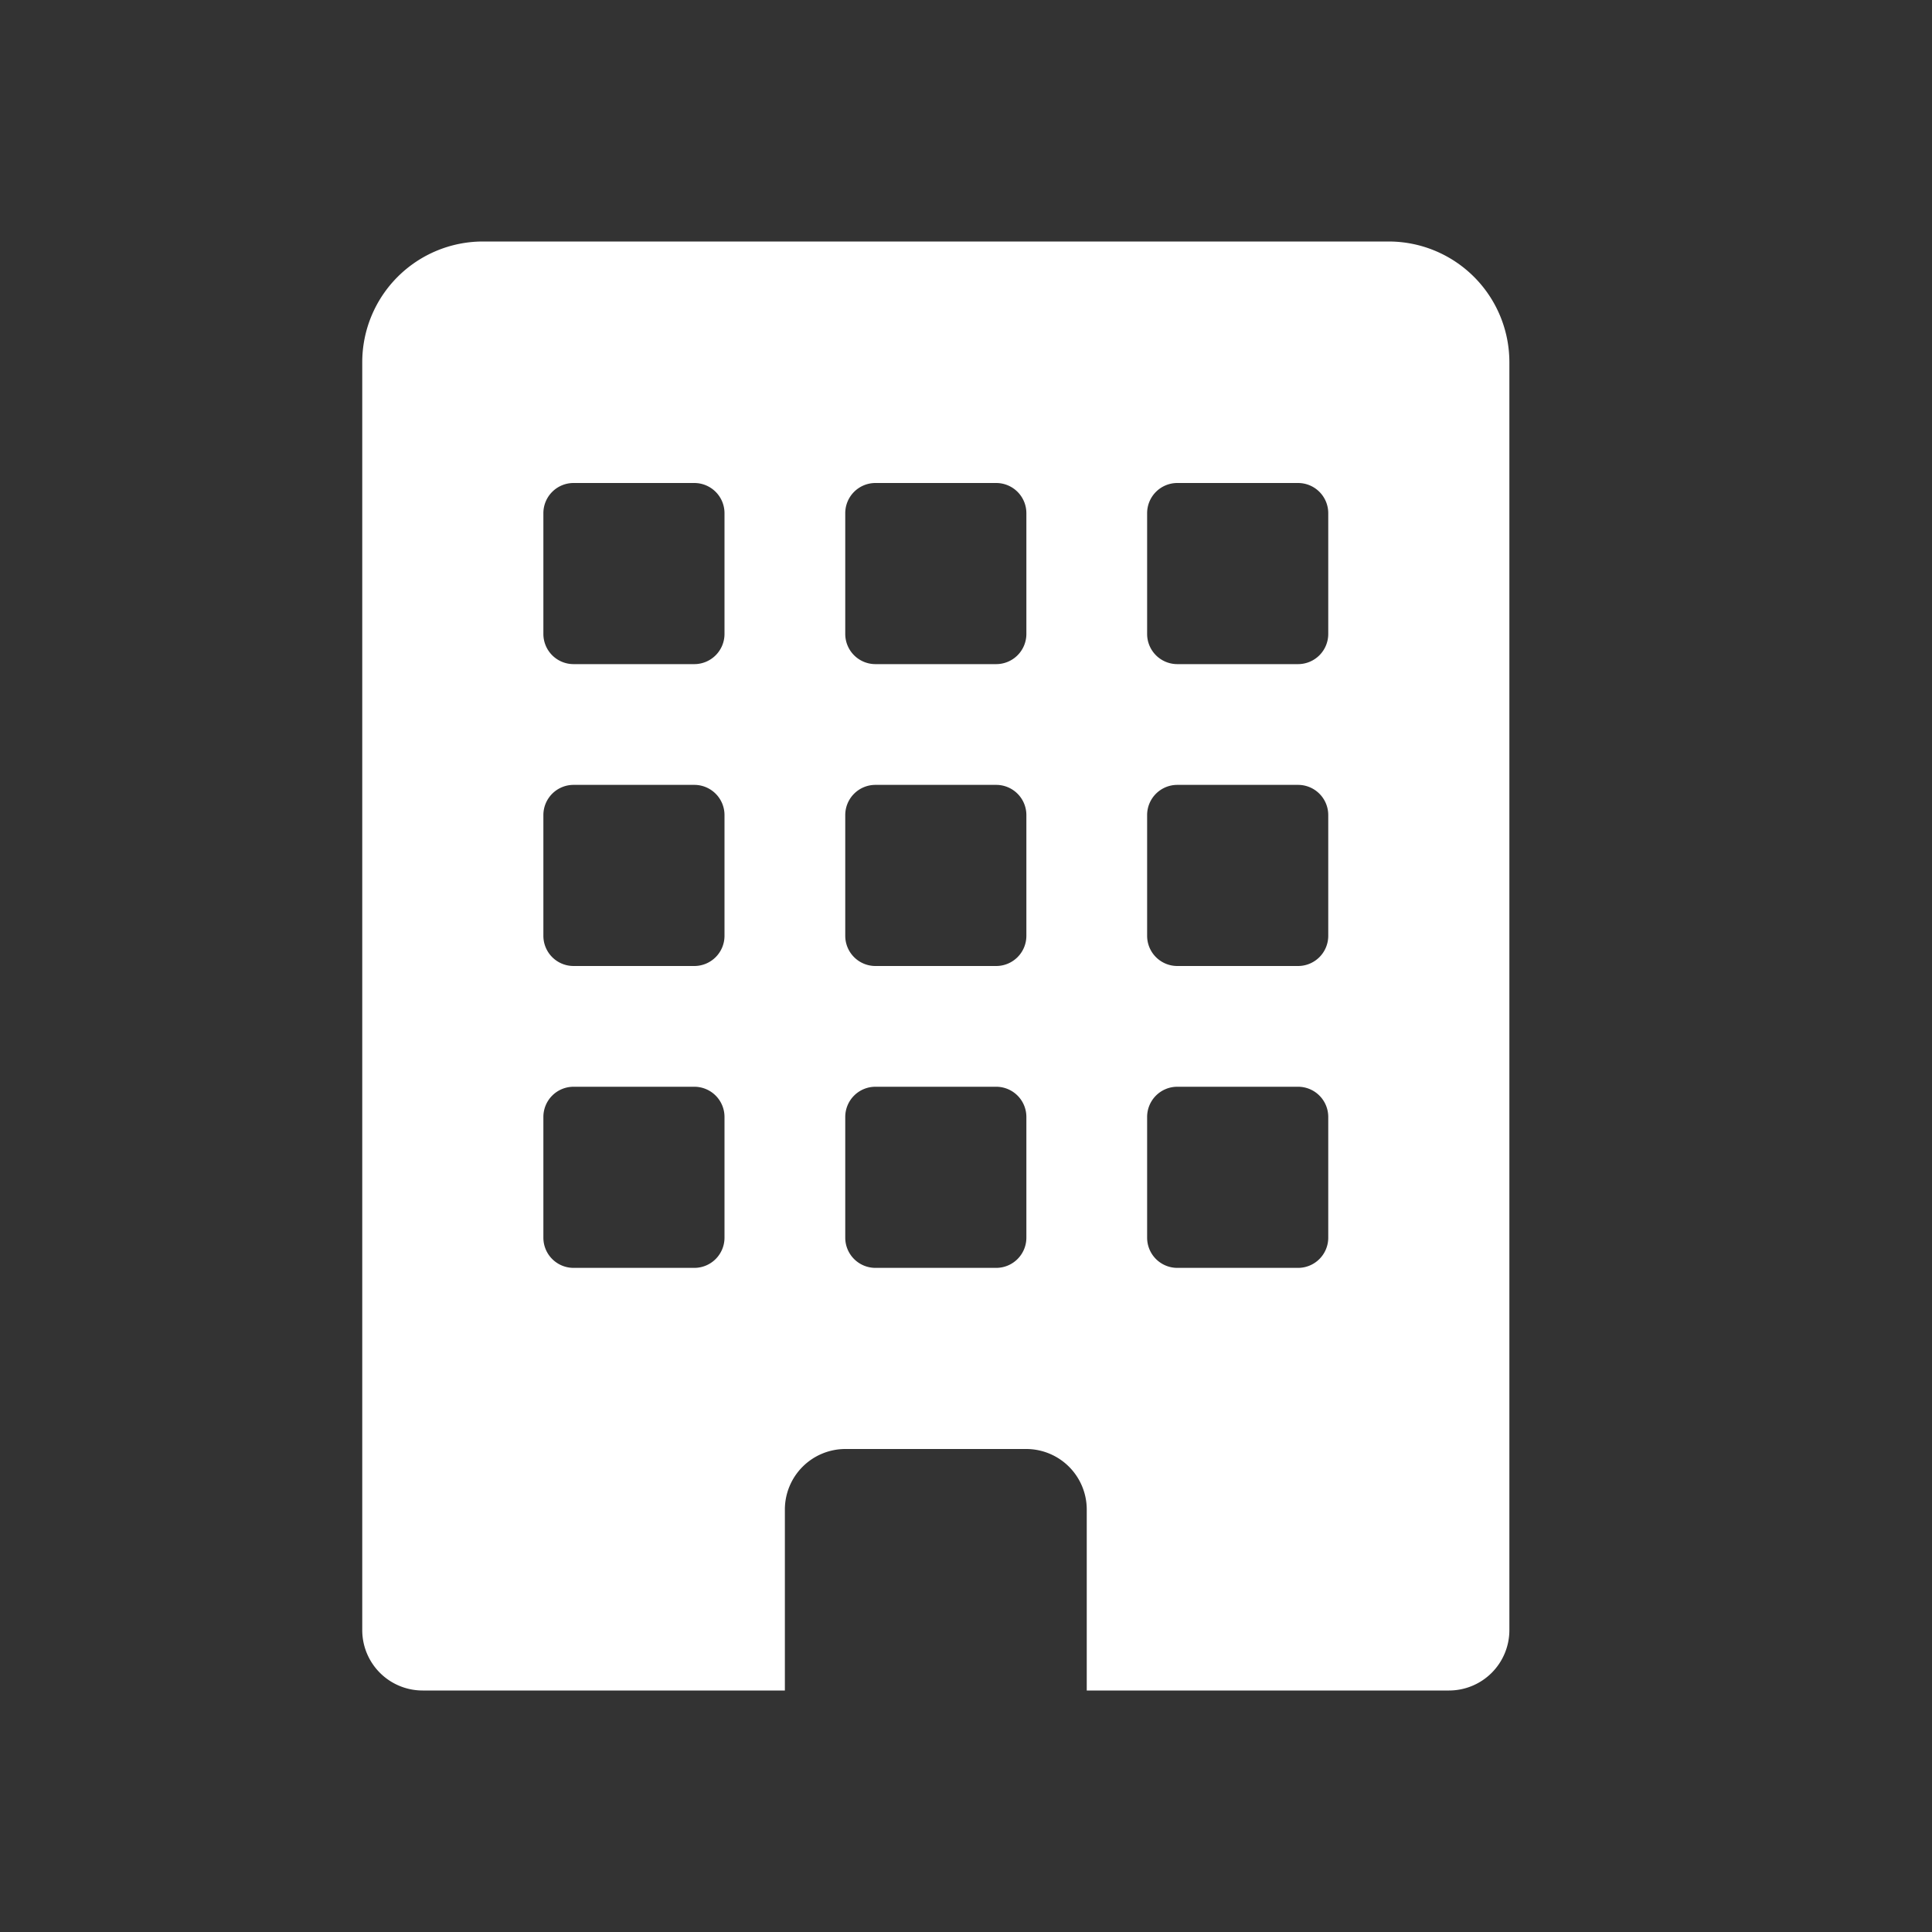 <?xml version="1.0" encoding="UTF-8" standalone="no"?>
<svg
   id="glyphicons-basic"
   viewBox="0 0 32 32"
   version="1.1"
   sodipodi:docname="markets.svg"
   inkscape:version="1.2.2 (732a01da63, 2022-12-09)"
   xmlns:inkscape="http://www.inkscape.org/namespaces/inkscape"
   xmlns:sodipodi="http://sodipodi.sourceforge.net/DTD/sodipodi-0.dtd"
   xmlns="http://www.w3.org/2000/svg"
   xmlns:svg="http://www.w3.org/2000/svg">
  <rect x="0" y="0" width="32" height="32" fill="#333333" stroke="none"/>
  <defs
     id="defs6" />
  <sodipodi:namedview
     id="namedview4"
     pagecolor="#ffffff"
     bordercolor="#000000"
     borderopacity="0.25"
     inkscape:showpageshadow="2"
     inkscape:pageopacity="0.0"
     inkscape:pagecheckerboard="0"
     inkscape:deskcolor="#d1d1d1"
     showgrid="false"
     inkscape:zoom="25.90625"
     inkscape:cx="13.047045"
     inkscape:cy="16.0193"
     inkscape:window-width="1920"
     inkscape:window-height="1009"
     inkscape:window-x="-8"
     inkscape:window-y="-8"
     inkscape:window-maximized="1"
     inkscape:current-layer="glyphicons-basic" />
  <path
     id="building"
     d="M23,4H8A2,2,0,0,0,6,6V27a1,1,0,0,0,1,1h6V25a1.003,1.003,0,0,1,1-1h3a1.003,1.003,0,0,1,1,1v3h6a1,1,0,0,0,1-1V6A2,2,0,0,0,23,4ZM12,20.5a.5.5,0,0,1-.5.5h-2a.5.5,0,0,1-.5-.5v-2a.5.5,0,0,1,.5-.5h2a.5.5,0,0,1,.5.5Zm0-5a.5.5,0,0,1-.5.5h-2a.5.5,0,0,1-.5-.5v-2a.5.5,0,0,1,.5-.5h2a.5.5,0,0,1,.5.5Zm0-5a.5.5,0,0,1-.5.5h-2a.5.5,0,0,1-.5-.5v-2A.5.5,0,0,1,9.5,8h2a.5.5,0,0,1,.5.5Zm5,10a.5.5,0,0,1-.5.5h-2a.5.5,0,0,1-.5-.5v-2a.5.5,0,0,1,.5-.5h2a.5.5,0,0,1,.5.5Zm0-5a.5.5,0,0,1-.5.5h-2a.5.5,0,0,1-.5-.5v-2a.5.5,0,0,1,.5-.5h2a.5.5,0,0,1,.5.5Zm0-5a.5.5,0,0,1-.5.5h-2a.5.5,0,0,1-.5-.5v-2a.5.5,0,0,1,.5-.5h2a.5.5,0,0,1,.5.5Zm5,10a.5.5,0,0,1-.5.5h-2a.5.5,0,0,1-.5-.5v-2a.5.5,0,0,1,.5-.5h2a.5.5,0,0,1,.5.5Zm0-5a.5.5,0,0,1-.5.5h-2a.5.5,0,0,1-.5-.5v-2a.5.5,0,0,1,.5-.5h2a.5.5,0,0,1,.5.5Zm0-5a.5.5,0,0,1-.5.5h-2a.5.5,0,0,1-.5-.5v-2a.5.5,0,0,1,.5-.5h2a.5.5,0,0,1,.5.5Z"
     style="fill:#ffffff;fill-opacity:1" />
</svg>